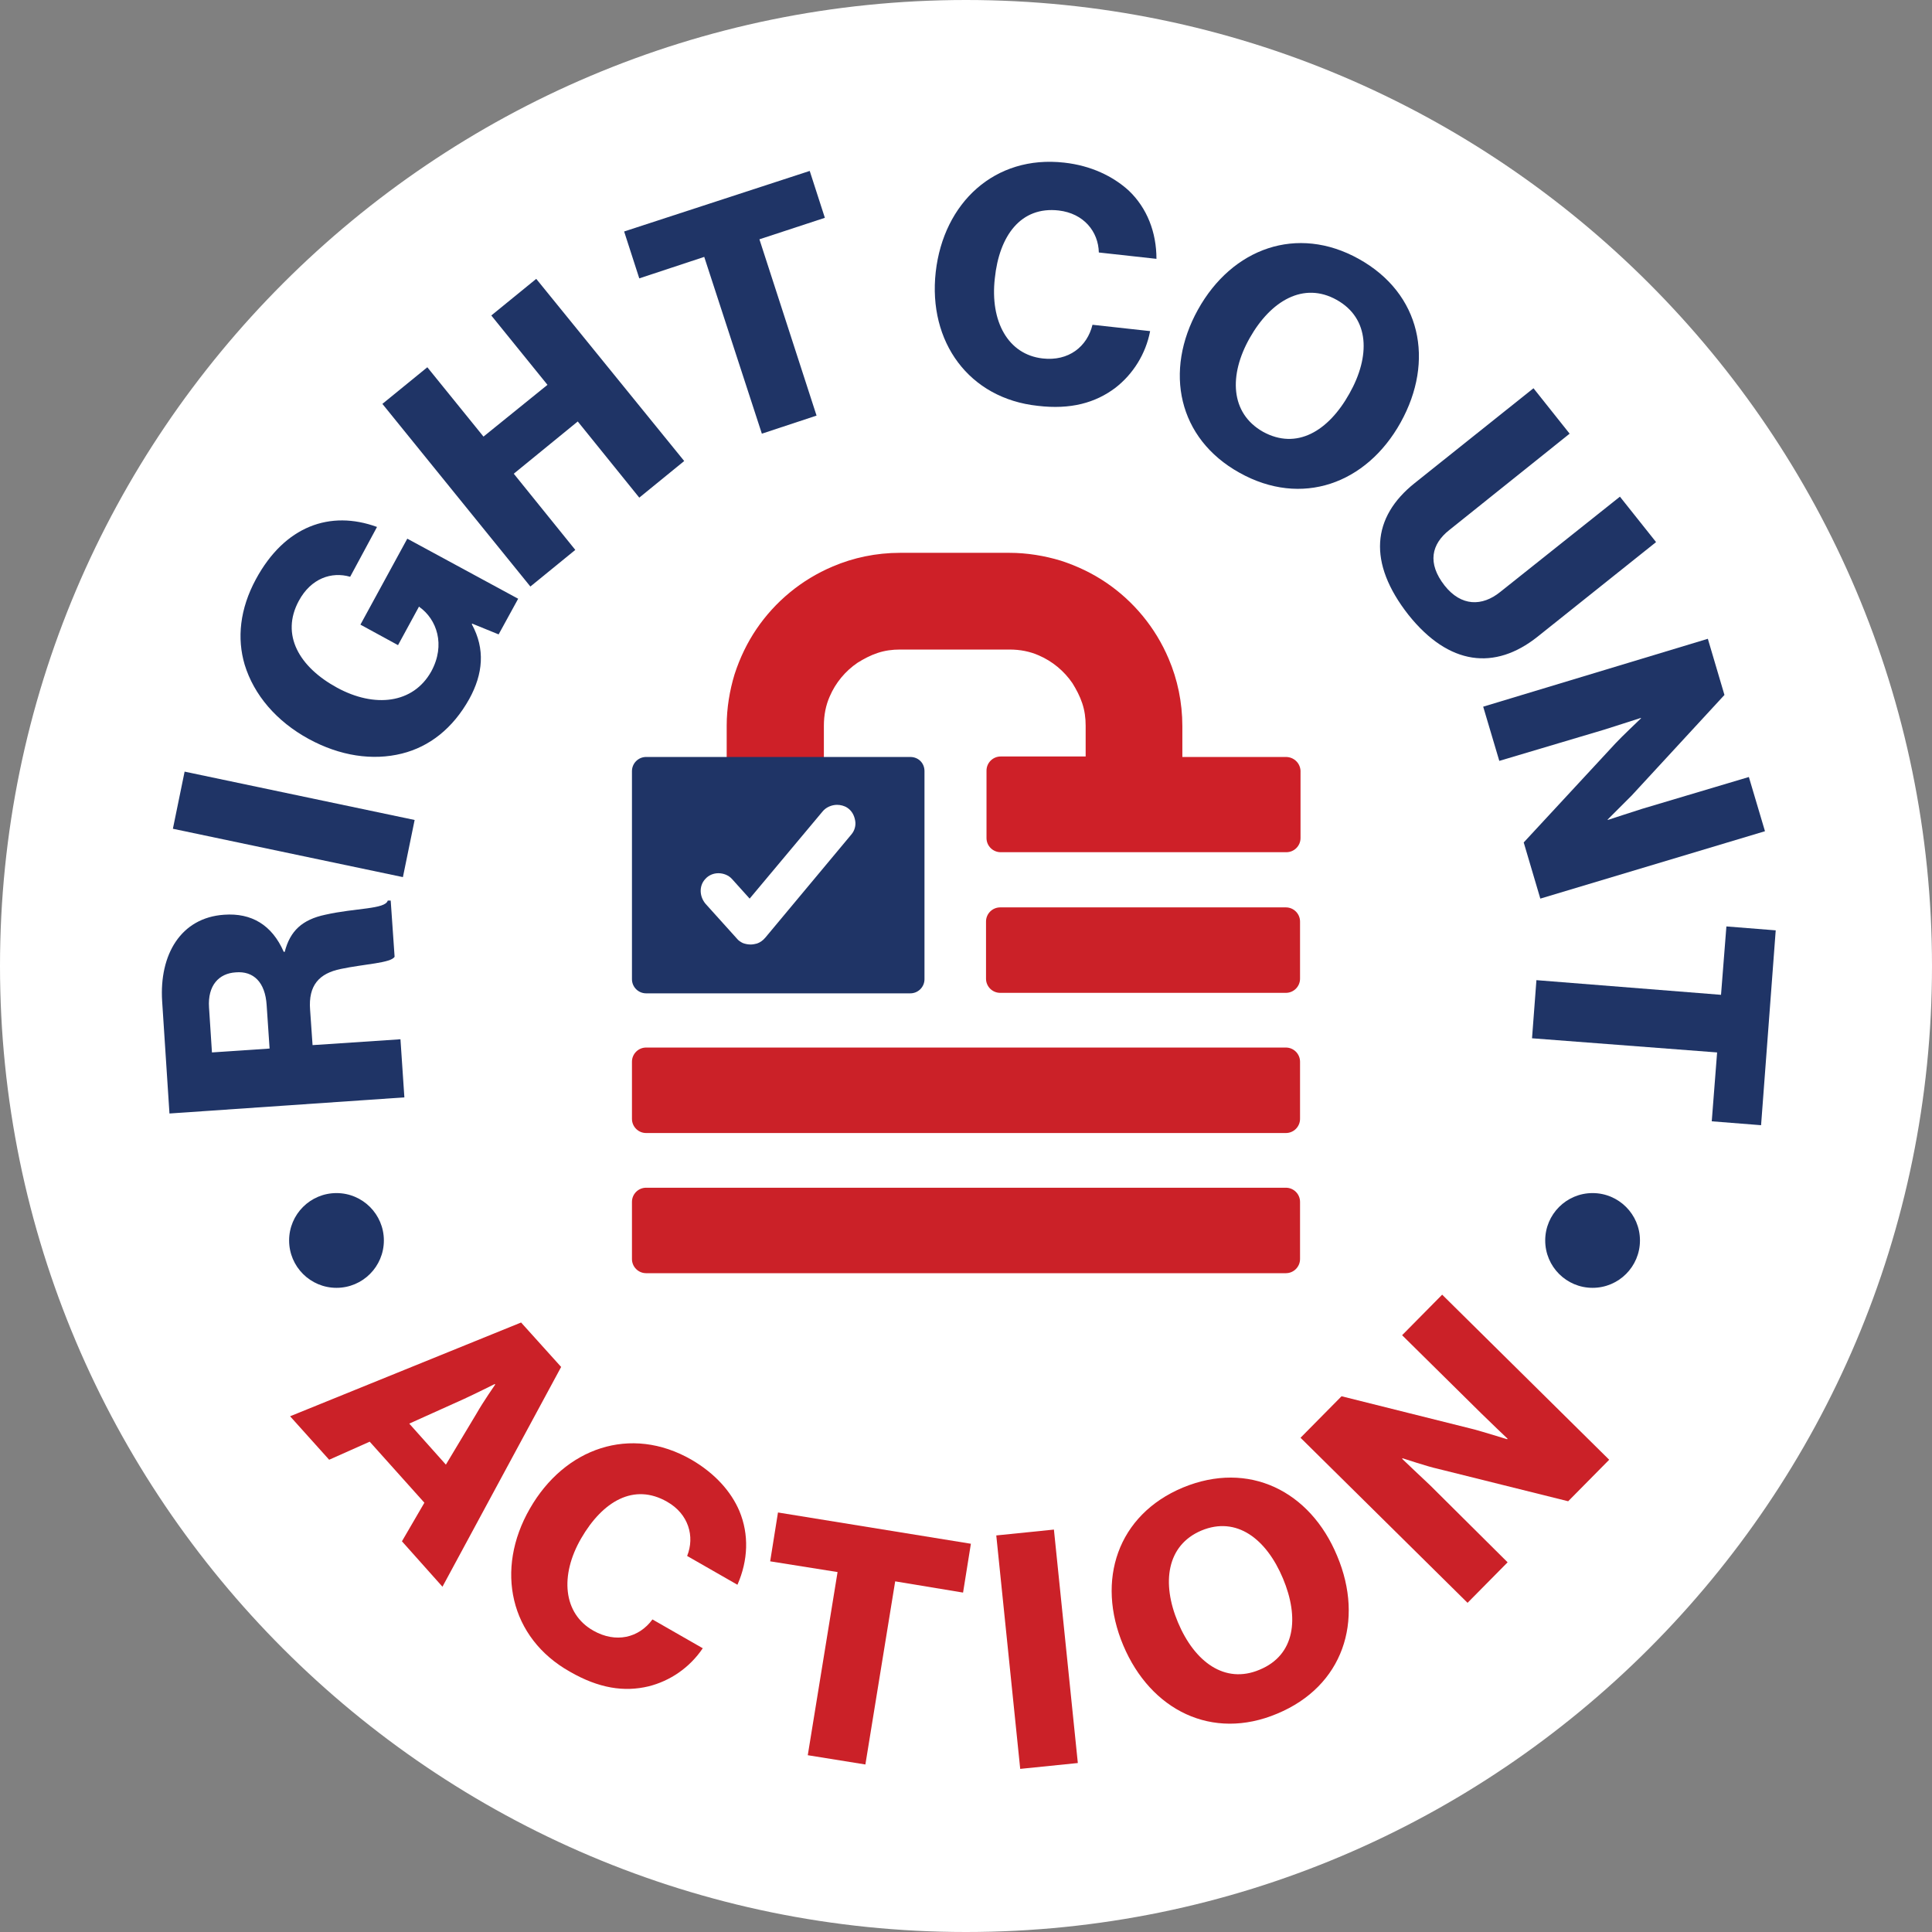 <?xml version="1.0" encoding="UTF-8"?> <svg xmlns="http://www.w3.org/2000/svg" width="119" height="119" viewBox="0 0 119 119" fill="none"><rect x="0" y="0" width="119" height="119" fill="#808080" stroke="none"/><g clip-path="url(#clip0_798_790)"><path d="M59.5 119C26.682 119 0 92.318 0 59.5C0 26.682 26.682 0 59.5 0C92.318 0 119 26.682 119 59.5C119 92.318 92.318 119 59.5 119Z" fill="white"></path><path d="M79.203 55.89H61.606C61.124 55.89 60.733 56.281 60.733 56.763V60.282C60.733 60.763 61.124 61.154 61.606 61.154H79.203C79.684 61.154 80.075 60.763 80.075 60.282V56.763C80.075 56.281 79.684 55.89 79.203 55.89Z" fill="#CB2128"></path><path d="M79.203 64.523H39.797C39.316 64.523 38.925 64.915 38.925 65.396V68.915C38.925 69.397 39.316 69.788 39.797 69.788H79.203C79.684 69.788 80.075 69.397 80.075 68.915V65.396C80.075 64.915 79.684 64.523 79.203 64.523Z" fill="#CB2128"></path><path d="M79.203 73.157H39.797C39.316 73.157 38.925 73.548 38.925 74.029V77.549C38.925 78.03 39.316 78.421 39.797 78.421H79.203C79.684 78.421 80.075 78.03 80.075 77.549V74.029C80.075 73.548 79.684 73.157 79.203 73.157Z" fill="#CB2128"></path><path d="M79.203 46.625H72.826V44.73C72.826 43.256 72.525 41.843 71.984 40.579C71.171 38.654 69.818 37.029 68.133 35.886C67.291 35.315 66.358 34.864 65.336 34.533C64.343 34.232 63.26 34.051 62.177 34.051H55.439C53.965 34.051 52.551 34.352 51.288 34.894C49.363 35.706 47.738 37.06 46.595 38.744C46.024 39.586 45.573 40.519 45.242 41.542C44.941 42.534 44.76 43.617 44.76 44.7V47.167L50.746 47.197V44.7C50.746 44.038 50.867 43.437 51.107 42.895C51.468 42.053 52.07 41.331 52.822 40.82C53.213 40.579 53.604 40.368 54.055 40.218C54.507 40.068 54.958 40.008 55.439 40.008H62.177C62.839 40.008 63.441 40.128 63.982 40.368C64.824 40.73 65.546 41.331 66.058 42.083C66.298 42.474 66.509 42.865 66.659 43.316C66.81 43.768 66.87 44.219 66.87 44.7V46.595H61.636C61.154 46.595 60.763 46.986 60.763 47.468V51.619C60.763 52.1 61.154 52.491 61.636 52.491H79.233C79.714 52.491 80.105 52.1 80.105 51.619V47.468C80.075 46.986 79.684 46.625 79.203 46.625Z" fill="#CE2028"></path><path d="M56.071 46.625H39.797C39.316 46.625 38.925 47.016 38.925 47.498V60.312C38.925 60.794 39.316 61.184 39.797 61.184H56.071C56.552 61.184 56.943 60.794 56.943 60.312V47.498C56.943 46.986 56.552 46.625 56.071 46.625ZM52.431 51.408L47.137 57.755C46.986 57.936 46.806 58.056 46.625 58.116C46.505 58.146 46.385 58.176 46.234 58.176C46.084 58.176 45.904 58.146 45.753 58.086C45.633 58.026 45.482 57.936 45.392 57.816L43.467 55.68C43.076 55.228 43.046 54.567 43.437 54.146C43.647 53.905 43.948 53.785 44.249 53.785C44.55 53.785 44.881 53.905 45.091 54.146L46.174 55.349L50.656 49.994C50.867 49.724 51.228 49.573 51.559 49.573C51.769 49.573 52.01 49.633 52.19 49.754C52.461 49.934 52.611 50.205 52.672 50.536C52.732 50.837 52.642 51.168 52.431 51.408Z" fill="#1F3466"></path><path d="M10.438 68.585L9.987 61.666C9.806 58.808 11.13 56.522 13.807 56.342C15.492 56.221 16.755 56.973 17.477 58.628H17.537C17.868 57.334 18.62 56.642 20.034 56.342C21.899 55.92 23.734 56.011 23.884 55.469H24.065L24.305 58.928C24.095 59.32 22.41 59.38 20.997 59.681C19.673 59.951 18.981 60.673 19.101 62.207L19.252 64.373L24.666 64.012L24.907 67.592L10.438 68.585ZM16.424 61.907C16.334 60.493 15.612 59.801 14.529 59.891C13.476 59.951 12.784 60.703 12.875 62.057L13.055 64.824L16.605 64.584L16.424 61.907Z" fill="#1F3466"></path><path d="M10.649 51.047L11.371 47.528L25.539 50.506L24.817 54.025L10.649 51.047Z" fill="#1F3466"></path><path d="M24.757 46.415C22.952 46.866 20.936 46.565 19.011 45.513C17.026 44.429 15.642 42.805 15.07 40.94C14.589 39.316 14.77 37.511 15.762 35.676C17.537 32.397 20.335 31.404 23.222 32.457L21.568 35.526C20.425 35.195 19.162 35.616 18.41 37C17.266 39.105 18.44 41.091 20.756 42.354C23.072 43.617 25.448 43.347 26.561 41.361C27.464 39.707 26.892 38.143 25.84 37.391L25.809 37.361L24.516 39.737L22.2 38.474L25.087 33.179L31.916 36.879L30.713 39.075L29.088 38.413L29.058 38.443C29.9 39.978 29.75 41.512 28.908 43.046C27.885 44.881 26.441 45.994 24.757 46.415Z" fill="#1F3466"></path><path d="M23.553 24.877L26.321 22.621L29.78 26.892L33.721 23.704L30.261 19.432L33.029 17.176L42.143 28.396L39.376 30.652L35.586 25.96L31.645 29.178L35.435 33.871L32.668 36.127L23.553 24.877Z" fill="#1F3466"></path><path d="M43.377 15.823L39.376 17.146L38.443 14.258L49.874 10.528L50.807 13.416L46.776 14.74L50.295 25.599L46.926 26.712L43.377 15.823Z" fill="#1F3466"></path><path d="M57.635 16.755C58.116 12.484 61.275 9.536 65.546 10.017C67.201 10.197 68.554 10.859 69.517 11.732C70.66 12.815 71.231 14.319 71.231 15.943L67.682 15.552C67.652 14.258 66.749 13.145 65.215 12.965C62.869 12.694 61.545 14.529 61.275 17.146C60.974 19.793 62.087 21.839 64.223 22.079C65.817 22.26 66.96 21.358 67.291 20.004L70.841 20.395C70.57 21.809 69.788 23.042 68.705 23.884C67.471 24.817 65.937 25.238 63.922 24.997C59.681 24.546 57.154 21.057 57.635 16.755Z" fill="#1F3466"></path><path d="M73.788 19.071C75.894 15.281 79.895 13.837 83.685 15.943C87.535 18.079 88.378 22.23 86.272 26.02C84.166 29.81 80.165 31.254 76.345 29.118C72.555 27.013 71.683 22.861 73.788 19.071ZM83.114 24.245C84.407 21.959 84.377 19.613 82.331 18.47C80.286 17.327 78.27 18.53 76.977 20.816C75.683 23.102 75.774 25.448 77.789 26.592C79.865 27.735 81.82 26.561 83.114 24.245Z" fill="#1F3466"></path><path d="M87.144 29.75L94.454 23.914L96.68 26.712L89.28 32.638C88.167 33.51 87.896 34.683 88.979 36.067C90.002 37.361 91.296 37.361 92.409 36.458L99.778 30.592L102.004 33.39L94.695 39.225C92.078 41.301 89.25 41 86.753 37.872C84.227 34.653 84.497 31.856 87.144 29.75Z" fill="#1F3466"></path><path d="M105.193 39.346L106.216 42.805L100.5 49.002C100.169 49.333 99.026 50.476 99.026 50.476V50.506C99.026 50.506 100.681 49.964 101.162 49.814L107.72 47.859L108.712 51.198L94.875 55.349L93.852 51.89L99.508 45.783C99.808 45.452 101.072 44.249 101.072 44.249V44.219C101.072 44.219 99.297 44.791 98.816 44.941L92.348 46.866L91.356 43.527L105.193 39.346Z" fill="#1F3466"></path><path d="M106.005 61.275L106.336 57.063L109.374 57.304L108.472 69.306L105.434 69.066L105.764 64.824L94.364 63.952L94.635 60.372L106.005 61.275Z" fill="#1F3466"></path><path d="M32.096 81.459L34.563 84.196L27.253 97.733L24.757 94.935L26.14 92.559L22.771 88.799L20.274 89.912L17.868 87.234L32.096 81.459ZM27.464 90.213L29.359 87.054C29.75 86.362 30.502 85.279 30.502 85.279L30.472 85.249C30.472 85.249 29.269 85.851 28.547 86.182L25.208 87.686L27.464 90.213Z" fill="#CB2128"></path><path d="M32.638 92.92C34.774 89.19 38.834 87.746 42.595 89.912C44.038 90.754 45.031 91.867 45.542 93.07C46.144 94.514 46.084 96.108 45.422 97.612L42.324 95.838C42.805 94.635 42.414 93.251 41.09 92.499C39.045 91.326 37.12 92.469 35.796 94.755C34.473 97.041 34.683 99.387 36.548 100.44C37.932 101.222 39.346 100.891 40.188 99.748L43.286 101.523C42.474 102.726 41.271 103.538 39.947 103.869C38.443 104.23 36.879 103.99 35.104 102.967C31.404 100.891 30.472 96.68 32.638 92.92Z" fill="#CB2128"></path><path d="M51.589 96.83L47.438 96.169L47.919 93.16L59.801 95.086L59.319 98.094L55.138 97.402L53.303 108.682L49.754 108.111L51.589 96.83Z" fill="#CB2128"></path><path d="M61.365 94.574L64.915 94.213L66.388 108.592L62.839 108.953L61.365 94.574Z" fill="#CB2128"></path><path d="M69.186 101.343C67.501 97.342 68.825 93.311 72.856 91.626C76.917 89.942 80.707 91.837 82.362 95.838C84.046 99.838 82.722 103.869 78.662 105.554C74.661 107.238 70.871 105.343 69.186 101.343ZM79.022 97.221C78 94.785 76.165 93.371 73.999 94.273C71.863 95.176 71.532 97.492 72.555 99.929C73.578 102.365 75.443 103.749 77.579 102.847C79.775 101.944 80.045 99.658 79.022 97.221Z" fill="#CB2128"></path><path d="M80.105 88.558L82.632 86.001L90.814 88.047C91.265 88.167 92.83 88.648 92.83 88.648L92.86 88.618C92.86 88.618 91.596 87.415 91.235 87.054L86.362 82.241L88.829 79.744L99.117 89.912L96.59 92.469L88.498 90.453C88.047 90.363 86.392 89.822 86.392 89.822L86.362 89.852C86.362 89.852 87.716 91.145 88.077 91.476L92.86 96.229L90.393 98.725L80.105 88.558Z" fill="#CB2128"></path><path d="M20.726 79.323C22.337 79.323 23.644 78.017 23.644 76.405C23.644 74.794 22.337 73.487 20.726 73.487C19.114 73.487 17.808 74.794 17.808 76.405C17.808 78.017 19.114 79.323 20.726 79.323Z" fill="#1F3466"></path><path d="M98.094 79.323C99.705 79.323 101.012 78.017 101.012 76.405C101.012 74.794 99.705 73.487 98.094 73.487C96.482 73.487 95.176 74.794 95.176 76.405C95.176 78.017 96.482 79.323 98.094 79.323Z" fill="#1F3466"></path></g><defs><clipPath id="clip0_798_790"><rect width="119" height="119" fill="white"></rect></clipPath></defs></svg> 